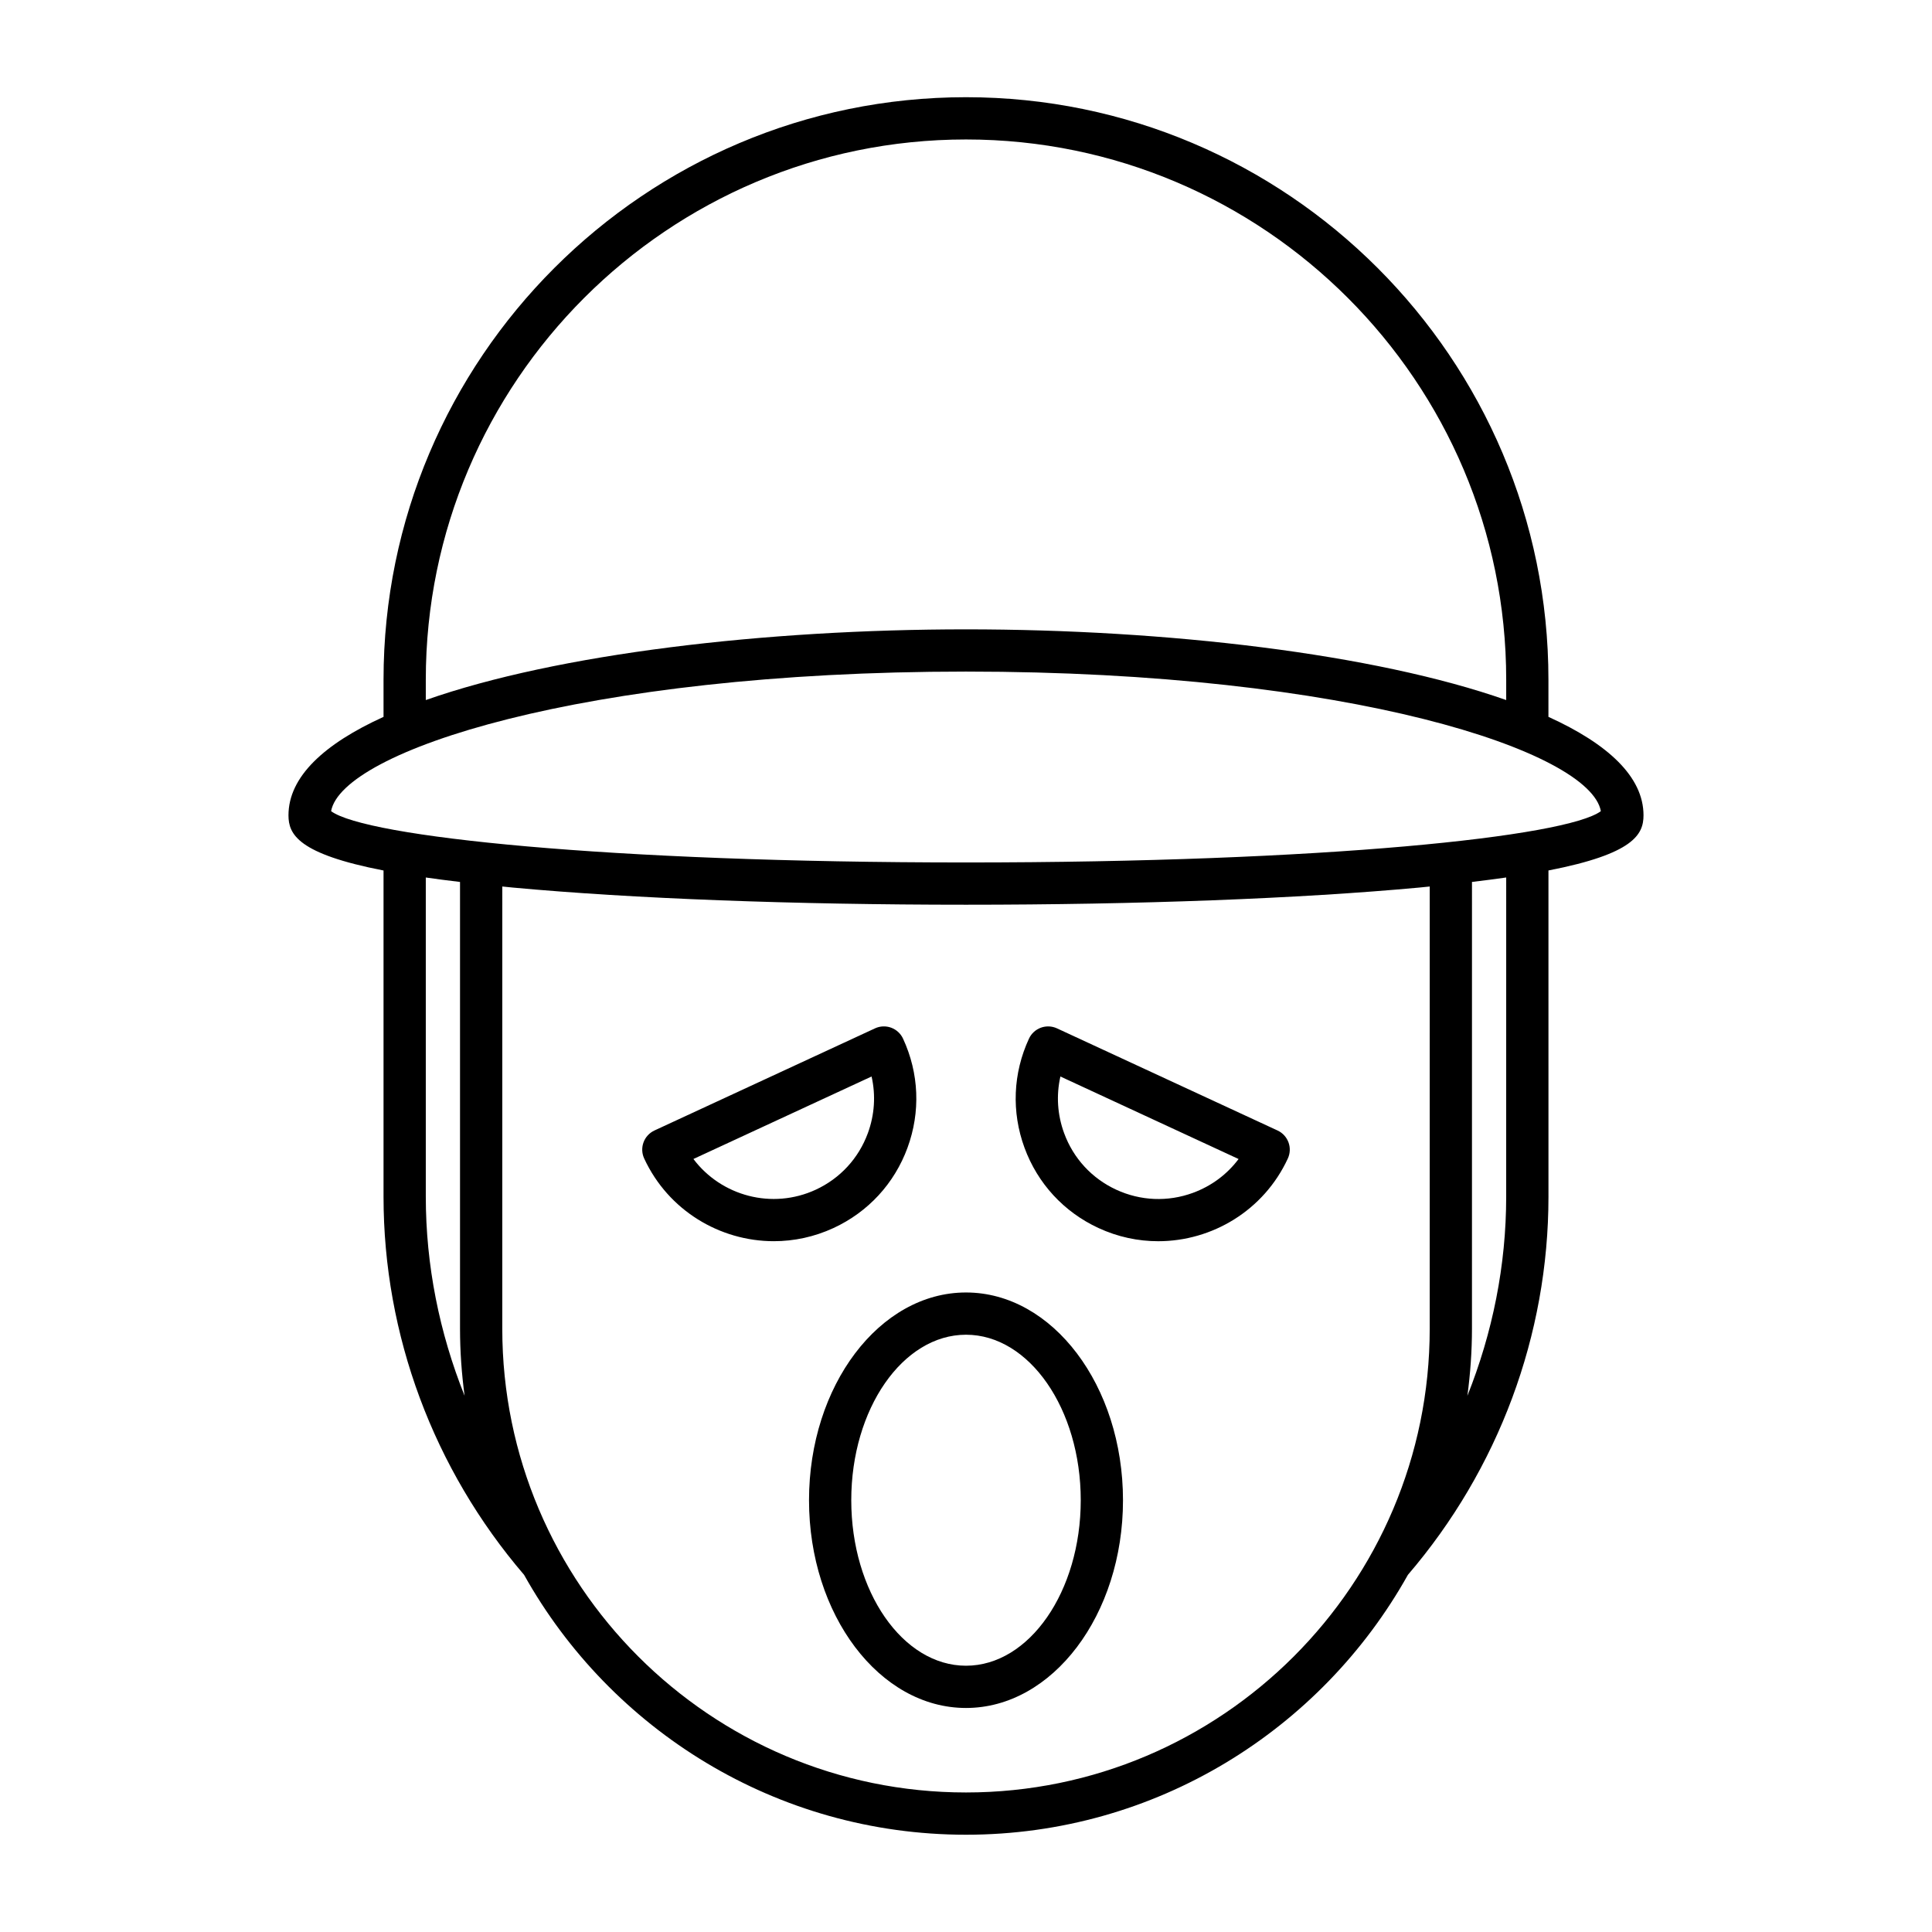 <?xml version="1.0" encoding="UTF-8"?>
<!-- Uploaded to: ICON Repo, www.svgrepo.com, Generator: ICON Repo Mixer Tools -->
<svg fill="#000000" width="800px" height="800px" version="1.1" viewBox="144 144 512 512" xmlns="http://www.w3.org/2000/svg">
 <g>
  <path d="m554.35 333.98v-9.859c0-85.113-69.242-154.36-154.35-154.36-85.113 0-154.36 69.242-154.36 154.36v9.859c-15.707 7.137-25.191 15.855-25.191 26.09 0 5.043 2.543 10.219 25.191 14.621v86.434c0 36.695 13.246 72.234 37.25 100.23 22.953 41.043 66.828 68.867 117.11 68.867s94.156-27.828 117.11-68.875c24.004-27.988 37.25-63.527 37.25-100.23l-0.004-86.434c22.648-4.402 25.191-9.578 25.191-14.621 0-10.23-9.484-18.949-25.191-26.086zm-297.51-9.859c0-78.938 64.219-143.16 143.16-143.16 78.938 0 143.16 64.219 143.16 143.16v5.402c-34.926-12.293-90.043-18.738-143.16-18.738-53.121 0-108.24 6.445-143.16 18.738zm0 137v-84.574c2.797 0.402 5.828 0.797 9.07 1.18v118.41c0 6.023 0.438 11.941 1.211 17.758-6.676-16.691-10.281-34.562-10.281-52.77zm266.05 35.012c0 67.762-55.129 122.89-122.89 122.89s-122.89-55.129-122.89-122.89l0.004-117.2c0.953 0.094 1.805 0.188 2.789 0.281 31.711 2.934 74.367 4.547 120.1 4.547 45.738 0 88.391-1.617 120.1-4.547 0.984-0.09 1.836-0.188 2.789-0.281zm20.266-35.012c0 18.211-3.606 36.082-10.281 52.773 0.773-5.816 1.211-11.738 1.211-17.762l0.004-118.41c3.242-0.387 6.269-0.777 9.07-1.18zm-143.16-88.559c-95.016 0-159.09-6.82-168.25-13.594 2.836-15.809 66.32-36.992 168.25-36.992s165.41 21.184 168.25 36.992c-9.156 6.773-73.238 13.594-168.25 13.594z"/>
  <path d="m384.5 448.16c3.481-9.48 3.062-19.746-1.184-28.906-0.625-1.348-1.754-2.391-3.148-2.906-1.395-0.508-2.93-0.453-4.281 0.176l-58.445 27.062c-1.344 0.625-2.391 1.754-2.902 3.148-0.512 1.395-0.449 2.938 0.176 4.281 6.383 13.785 20.078 21.914 34.359 21.914 5.312 0 10.699-1.125 15.824-3.496 9.16-4.238 16.125-11.793 19.602-21.273zm-56.738 2.984 47.215-21.863c1.129 4.957 0.805 10.137-0.988 15.02-2.449 6.672-7.348 11.988-13.797 14.977-11.574 5.359-25.055 1.664-32.43-8.133z"/>
  <path d="m482.56 443.59-58.445-27.062c-1.352-0.625-2.883-0.684-4.281-0.176-1.395 0.516-2.527 1.559-3.148 2.906-4.246 9.164-4.664 19.43-1.184 28.906 3.481 9.48 10.441 17.035 19.602 21.273 5.129 2.375 10.52 3.5 15.828 3.5 14.277 0 27.973-8.129 34.355-21.914 0.625-1.348 0.688-2.891 0.176-4.281-0.516-1.395-1.559-2.531-2.902-3.152zm-22.41 16.523c-6.672 2.449-13.898 2.144-20.348-0.836-6.449-2.984-11.348-8.301-13.797-14.973-1.793-4.883-2.117-10.062-0.988-15.02l47.219 21.867c-3.043 4.062-7.203 7.168-12.086 8.961z"/>
  <path d="m400 486.52c-22.938 0-41.602 24.699-41.602 55.055s18.66 55.055 41.602 55.055 41.605-24.699 41.605-55.055c-0.004-30.355-18.668-55.055-41.605-55.055zm0 98.914c-16.766 0-30.406-19.676-30.406-43.859 0-24.184 13.637-43.859 30.406-43.859 16.766 0 30.41 19.676 30.41 43.859-0.004 24.184-13.645 43.859-30.41 43.859z"/>
 </g>
</svg>